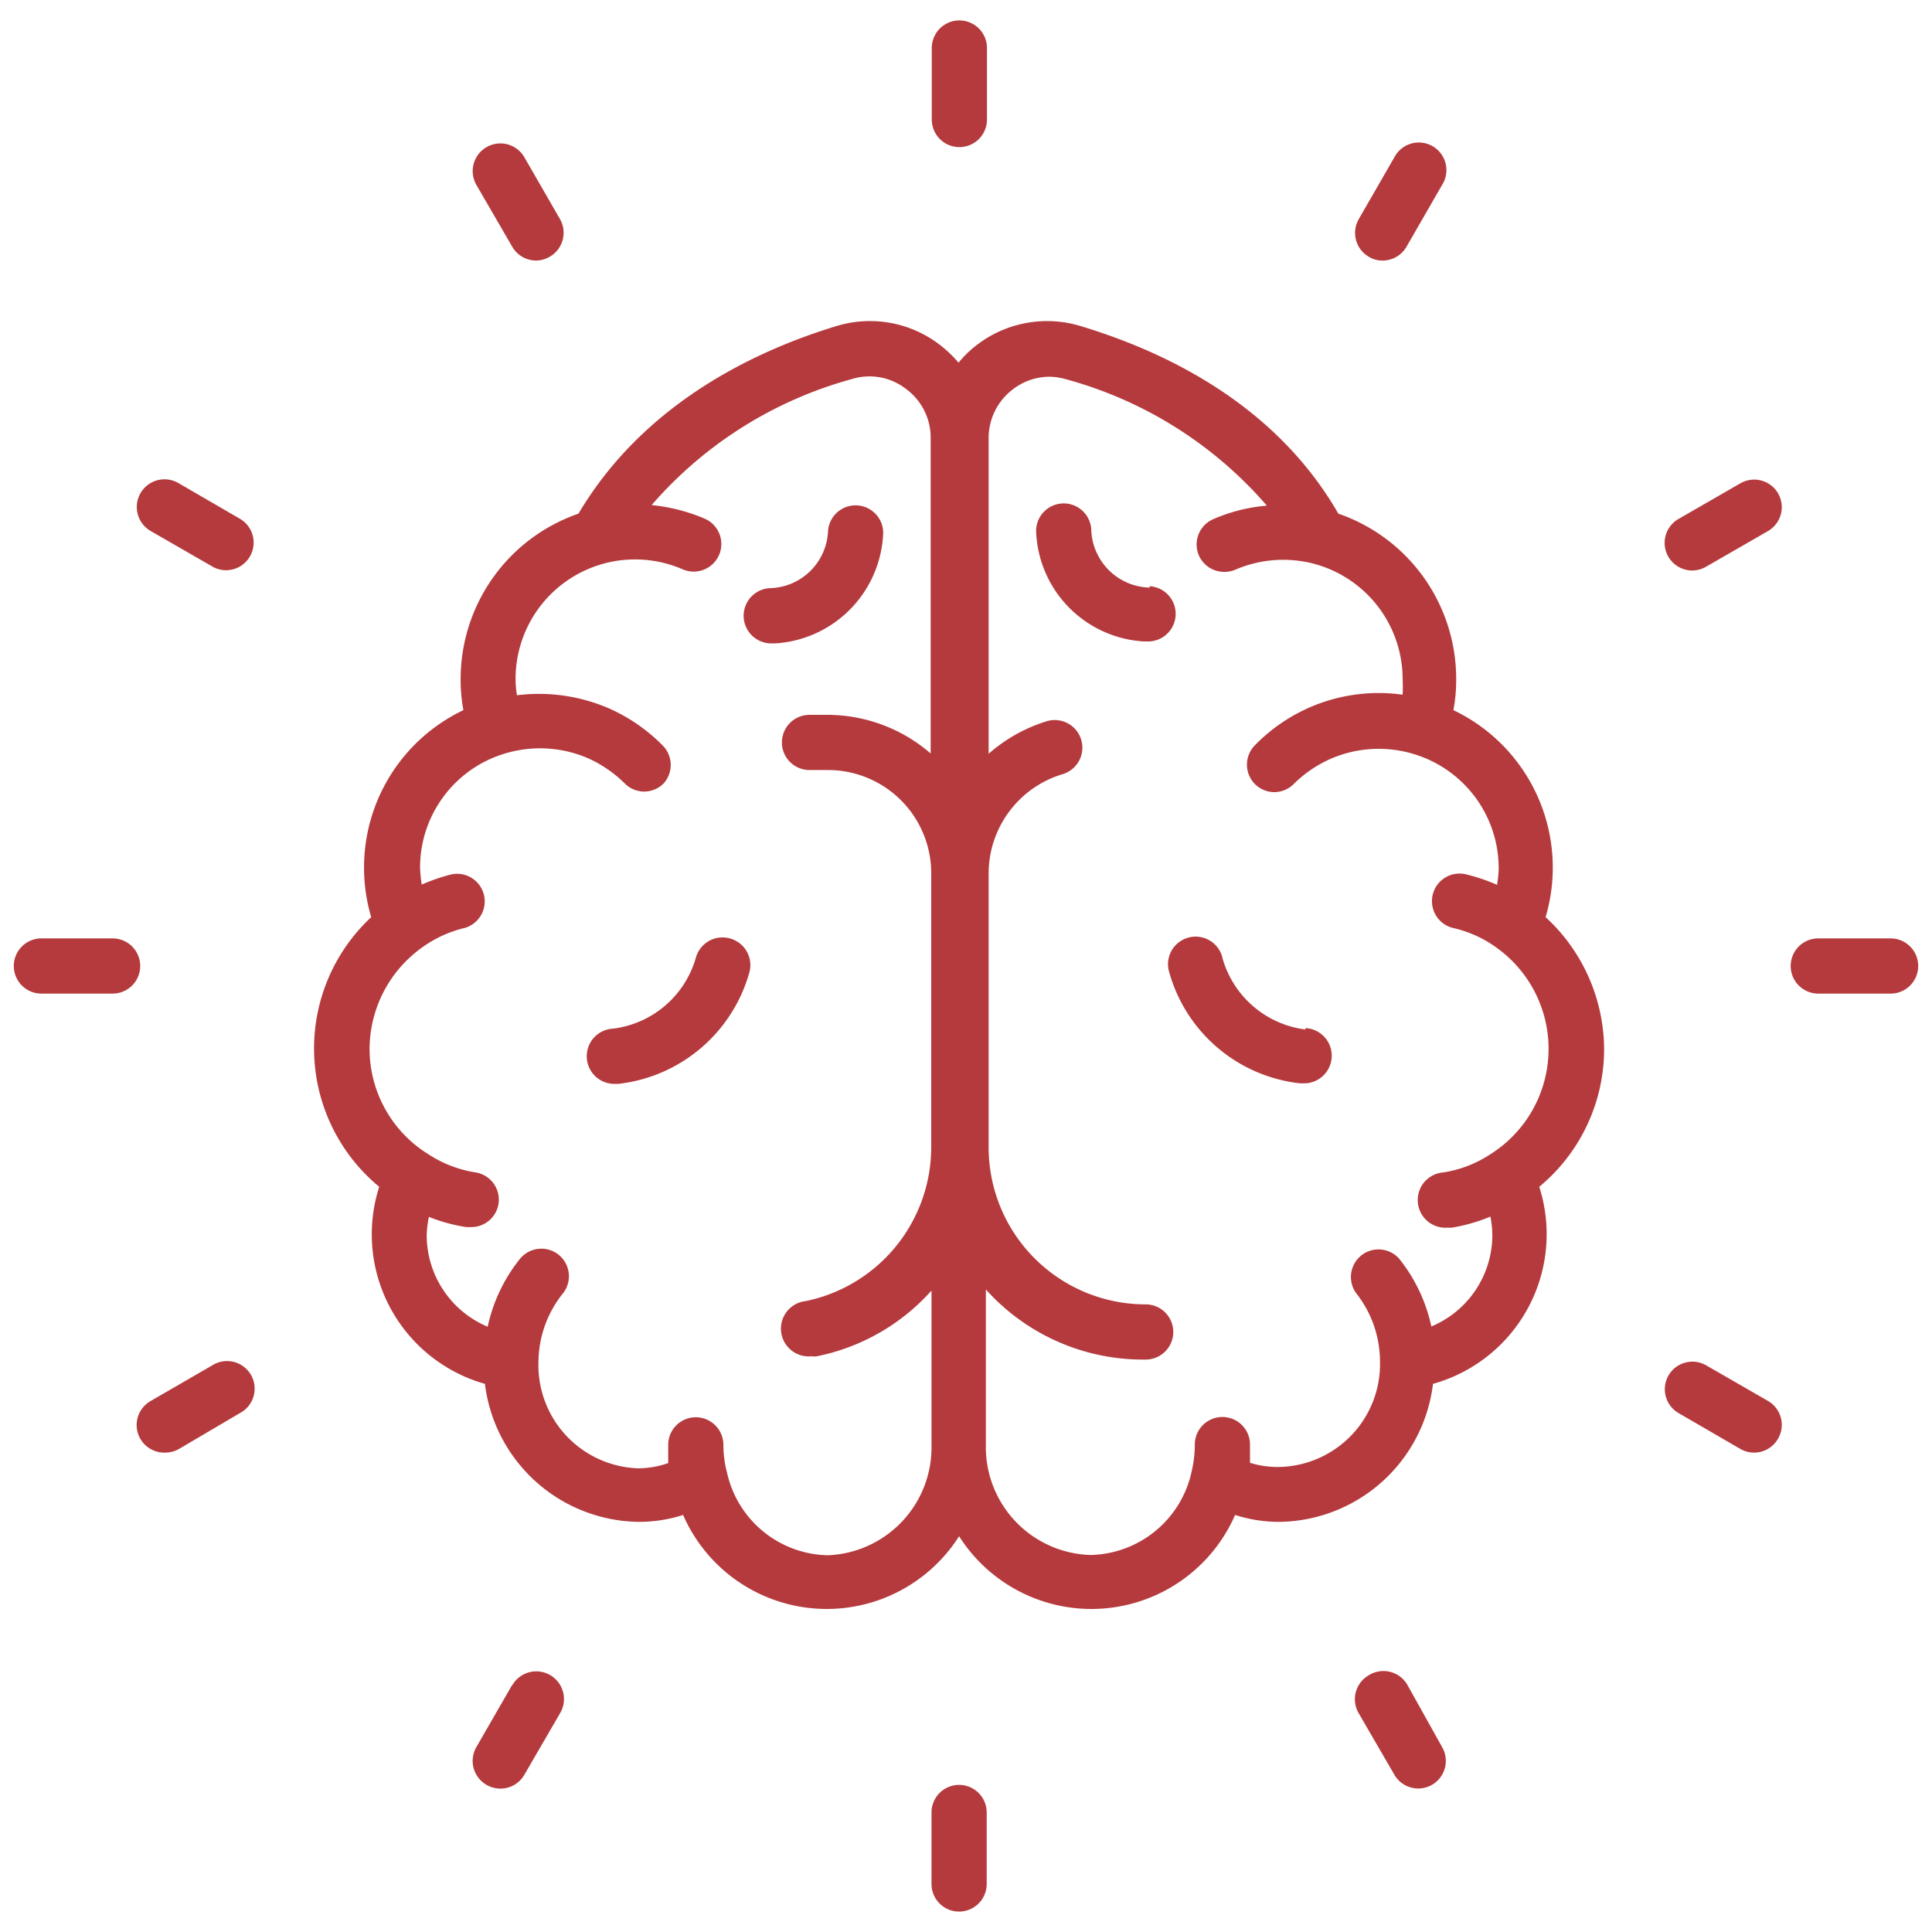 <svg xmlns="http://www.w3.org/2000/svg" version="1.1" xmlns:xlink="http://www.w3.org/1999/xlink" width="512" height="512" x="0" y="0" viewBox="0 0 70 70" style="enable-background:new 0 0 512 512" xml:space="preserve"><g><path d="M68.5 34h-2.62a1 1 0 0 0 0 2h2.62a1 1 0 0 0 0-2zM58.12 38A6.54 6.54 0 0 0 56 33.23a6.32 6.32 0 0 0-3.34-7.5 5.91 5.91 0 0 0 .1-1.12 6.33 6.33 0 0 0-4.27-6c-2.3-4-6.33-5.89-9.35-6.8a4.18 4.18 0 0 0-3.71.66 4 4 0 0 0-.7.67 4.51 4.51 0 0 0-.71-.67 4.15 4.15 0 0 0-3.7-.66c-3 .91-7 2.82-9.36 6.8a6.34 6.34 0 0 0-4.27 6 5.91 5.91 0 0 0 .1 1.12 6.31 6.31 0 0 0-3.6 5.72 6.23 6.23 0 0 0 .26 1.78 6.5 6.5 0 0 0 .29 9.77 5.63 5.63 0 0 0 3.83 7.14 5.69 5.69 0 0 0 5.56 5 5.22 5.22 0 0 0 1.62-.25 5.68 5.68 0 0 0 10 .77 5.68 5.68 0 0 0 10-.77 5.22 5.22 0 0 0 1.62.25 5.68 5.68 0 0 0 5.55-5A5.63 5.63 0 0 0 55.77 43a6.48 6.48 0 0 0 2.35-5zM30 56.35a3.82 3.82 0 0 1-3.66-3 3.86 3.86 0 0 1-.13-1 1 1 0 0 0-2 0v.66a3.33 3.33 0 0 1-1.09.19 3.74 3.74 0 0 1-3.61-3.87 4 4 0 0 1 .88-2.46 1 1 0 0 0-.14-1.4 1 1 0 0 0-1.41.14 5.9 5.9 0 0 0-1.17 2.46 3.6 3.6 0 0 1-2.21-3.31 3.72 3.72 0 0 1 .08-.67 6.06 6.06 0 0 0 1.36.37h.16a1 1 0 0 0 1-.83 1 1 0 0 0-.82-1.15 4.34 4.34 0 0 1-1.72-.66A4.49 4.49 0 0 1 13.39 38a4.54 4.54 0 0 1 1.86-3.64 4.37 4.37 0 0 1 1.59-.74 1 1 0 0 0-.48-1.94 6.88 6.88 0 0 0-1.08.37 5.61 5.61 0 0 1-.06-.59 4.31 4.31 0 0 1 3.08-4.16 4.39 4.39 0 0 1 3 .17 4.55 4.55 0 0 1 1.33.91 1 1 0 0 0 .71.3 1 1 0 0 0 .7-.29A1 1 0 0 0 24 27a6.33 6.33 0 0 0-1.95-1.34 6.41 6.41 0 0 0-3.32-.47 3.53 3.53 0 0 1-.05-.56 4.33 4.33 0 0 1 6.06-4 1 1 0 0 0 .4.08 1 1 0 0 0 .41-1.91 6.53 6.53 0 0 0-1.94-.5 14.75 14.75 0 0 1 7.27-4.57 2.15 2.15 0 0 1 1.93.35 2.19 2.19 0 0 1 .91 1.79V27.3A5.73 5.73 0 0 0 30 25.9h-.67a1 1 0 1 0 0 2H30a3.74 3.74 0 0 1 3.74 3.74v9.93a5.7 5.7 0 0 1-4.54 5.57 1 1 0 0 0 .2 2 .68.68 0 0 0 .2 0 7.57 7.57 0 0 0 4.15-2.38v5.62A3.91 3.91 0 0 1 30 56.35zm24-14.53a4.3 4.3 0 0 1-1.71.66 1 1 0 0 0 .16 2h.16a6.36 6.36 0 0 0 1.39-.4 3.71 3.71 0 0 1 .07.67 3.59 3.59 0 0 1-2.21 3.31 5.9 5.9 0 0 0-1.17-2.46 1 1 0 0 0-1.55 1.26 4 4 0 0 1 .86 2.47 3.73 3.73 0 0 1-3.61 3.82 3.38 3.38 0 0 1-1.1-.15v-.66a1 1 0 0 0-2 0 4.31 4.31 0 0 1-.12 1 3.83 3.83 0 0 1-3.66 3 3.91 3.91 0 0 1-3.79-4v-5.62a7.64 7.64 0 0 0 5.69 2.54h.1a1 1 0 0 0 1-1 1 1 0 0 0-1-1 5.69 5.69 0 0 1-5.69-5.69v-9.93a3.76 3.76 0 0 1 2.68-3.59 1 1 0 0 0-.57-1.92 5.76 5.76 0 0 0-2.11 1.18V15.88a2.21 2.21 0 0 1 .9-1.79 2.18 2.18 0 0 1 1.28-.44 2.27 2.27 0 0 1 .62.09 14.73 14.73 0 0 1 7.28 4.58 6.15 6.15 0 0 0-1.94.49 1 1 0 0 0-.52 1.32 1 1 0 0 0 .92.59 1 1 0 0 0 .4-.08 4.39 4.39 0 0 1 2.86-.21 4.33 4.33 0 0 1 3.2 4.18 5.27 5.27 0 0 1 0 .56A6.26 6.26 0 0 0 45.47 27a1 1 0 0 0 0 1.41 1 1 0 0 0 .7.29 1 1 0 0 0 .71-.3 4.47 4.47 0 0 1 1.34-.91 4.36 4.36 0 0 1 3-.17 4.32 4.32 0 0 1 3.08 4.15 3.8 3.8 0 0 1-.06.59 6.55 6.55 0 0 0-1.08-.37 1 1 0 1 0-.48 1.94 4.3 4.3 0 0 1 1.59.74 4.51 4.51 0 0 1-.27 7.45z" fill="#B53A3D" opacity="1" data-original="#000000"></path><path d="M47.3 37.3a3.59 3.59 0 0 1-3-2.56 1 1 0 1 0-1.93.51 5.56 5.56 0 0 0 4.72 4h.11a1 1 0 0 0 .1-2zM41.66 21.29a2.17 2.17 0 0 1-2.12-2.05 1 1 0 0 0-1-1 1 1 0 0 0-1 1 4.15 4.15 0 0 0 3.89 4h.11a1 1 0 0 0 .11-2zM32 19.31a1 1 0 0 0-1-1 1 1 0 0 0-1 .95 2.16 2.16 0 0 1-2.11 2.05 1 1 0 0 0 .11 2h.11a4.17 4.17 0 0 0 3.89-4zM26.44 34a1 1 0 0 0-1.23.71 3.58 3.58 0 0 1-3 2.56 1 1 0 0 0 .1 2h.1a5.58 5.58 0 0 0 4.73-4 1 1 0 0 0-.7-1.27zM34.76 5.33a1 1 0 0 0 1-1V1.74a1 1 0 0 0-2 0v2.59a1 1 0 0 0 1 1zM19.42 9.44a1 1 0 0 0 .5-.14 1 1 0 0 0 .37-1.36L19 5.7a1 1 0 1 0-1.74 1l1.3 2.24a1 1 0 0 0 .86.5zM8.7 18.8l-2.24-1.3a1 1 0 0 0-1 1.74l2.24 1.29a1 1 0 0 0 .49.13 1 1 0 0 0 .51-1.86zM1.5 36h2.58a1 1 0 0 0 0-2H1.5a1 1 0 0 0 0 2zM7.69 49.47l-2.23 1.29A1 1 0 0 0 6 52.63a1 1 0 0 0 .5-.14l2.19-1.29a1 1 0 1 0-1-1.73zM18.55 61.06l-1.29 2.24a1 1 0 0 0 .37 1.37A1 1 0 0 0 19 64.3l1.3-2.24a1 1 0 0 0-1.74-1zM33.75 65.67v2.59a1 1 0 0 0 2 0v-2.59a1 1 0 0 0-2 0zM49.59 60.7a1 1 0 0 0-.37 1.36l1.3 2.24a1 1 0 0 0 1.36.37 1 1 0 0 0 .37-1.37L51 61.06a1 1 0 0 0-1.41-.36zM64.06 50.76l-2.24-1.29a1 1 0 0 0-1.37.37 1 1 0 0 0 .37 1.36l2.24 1.3a1 1 0 0 0 1.36-.37 1 1 0 0 0-.36-1.37zM64.42 17.87a1 1 0 0 0-1.36-.36l-2.24 1.29a1 1 0 0 0 .5 1.87 1 1 0 0 0 .5-.14l2.24-1.29a1 1 0 0 0 .36-1.37zM50.09 9.44a1 1 0 0 0 .87-.5l1.29-2.24a1 1 0 1 0-1.73-1l-1.29 2.24a1 1 0 0 0 .36 1.36.93.93 0 0 0 .5.14z" fill="#B53A3D" opacity="1" data-original="#000000"></path></g></svg>